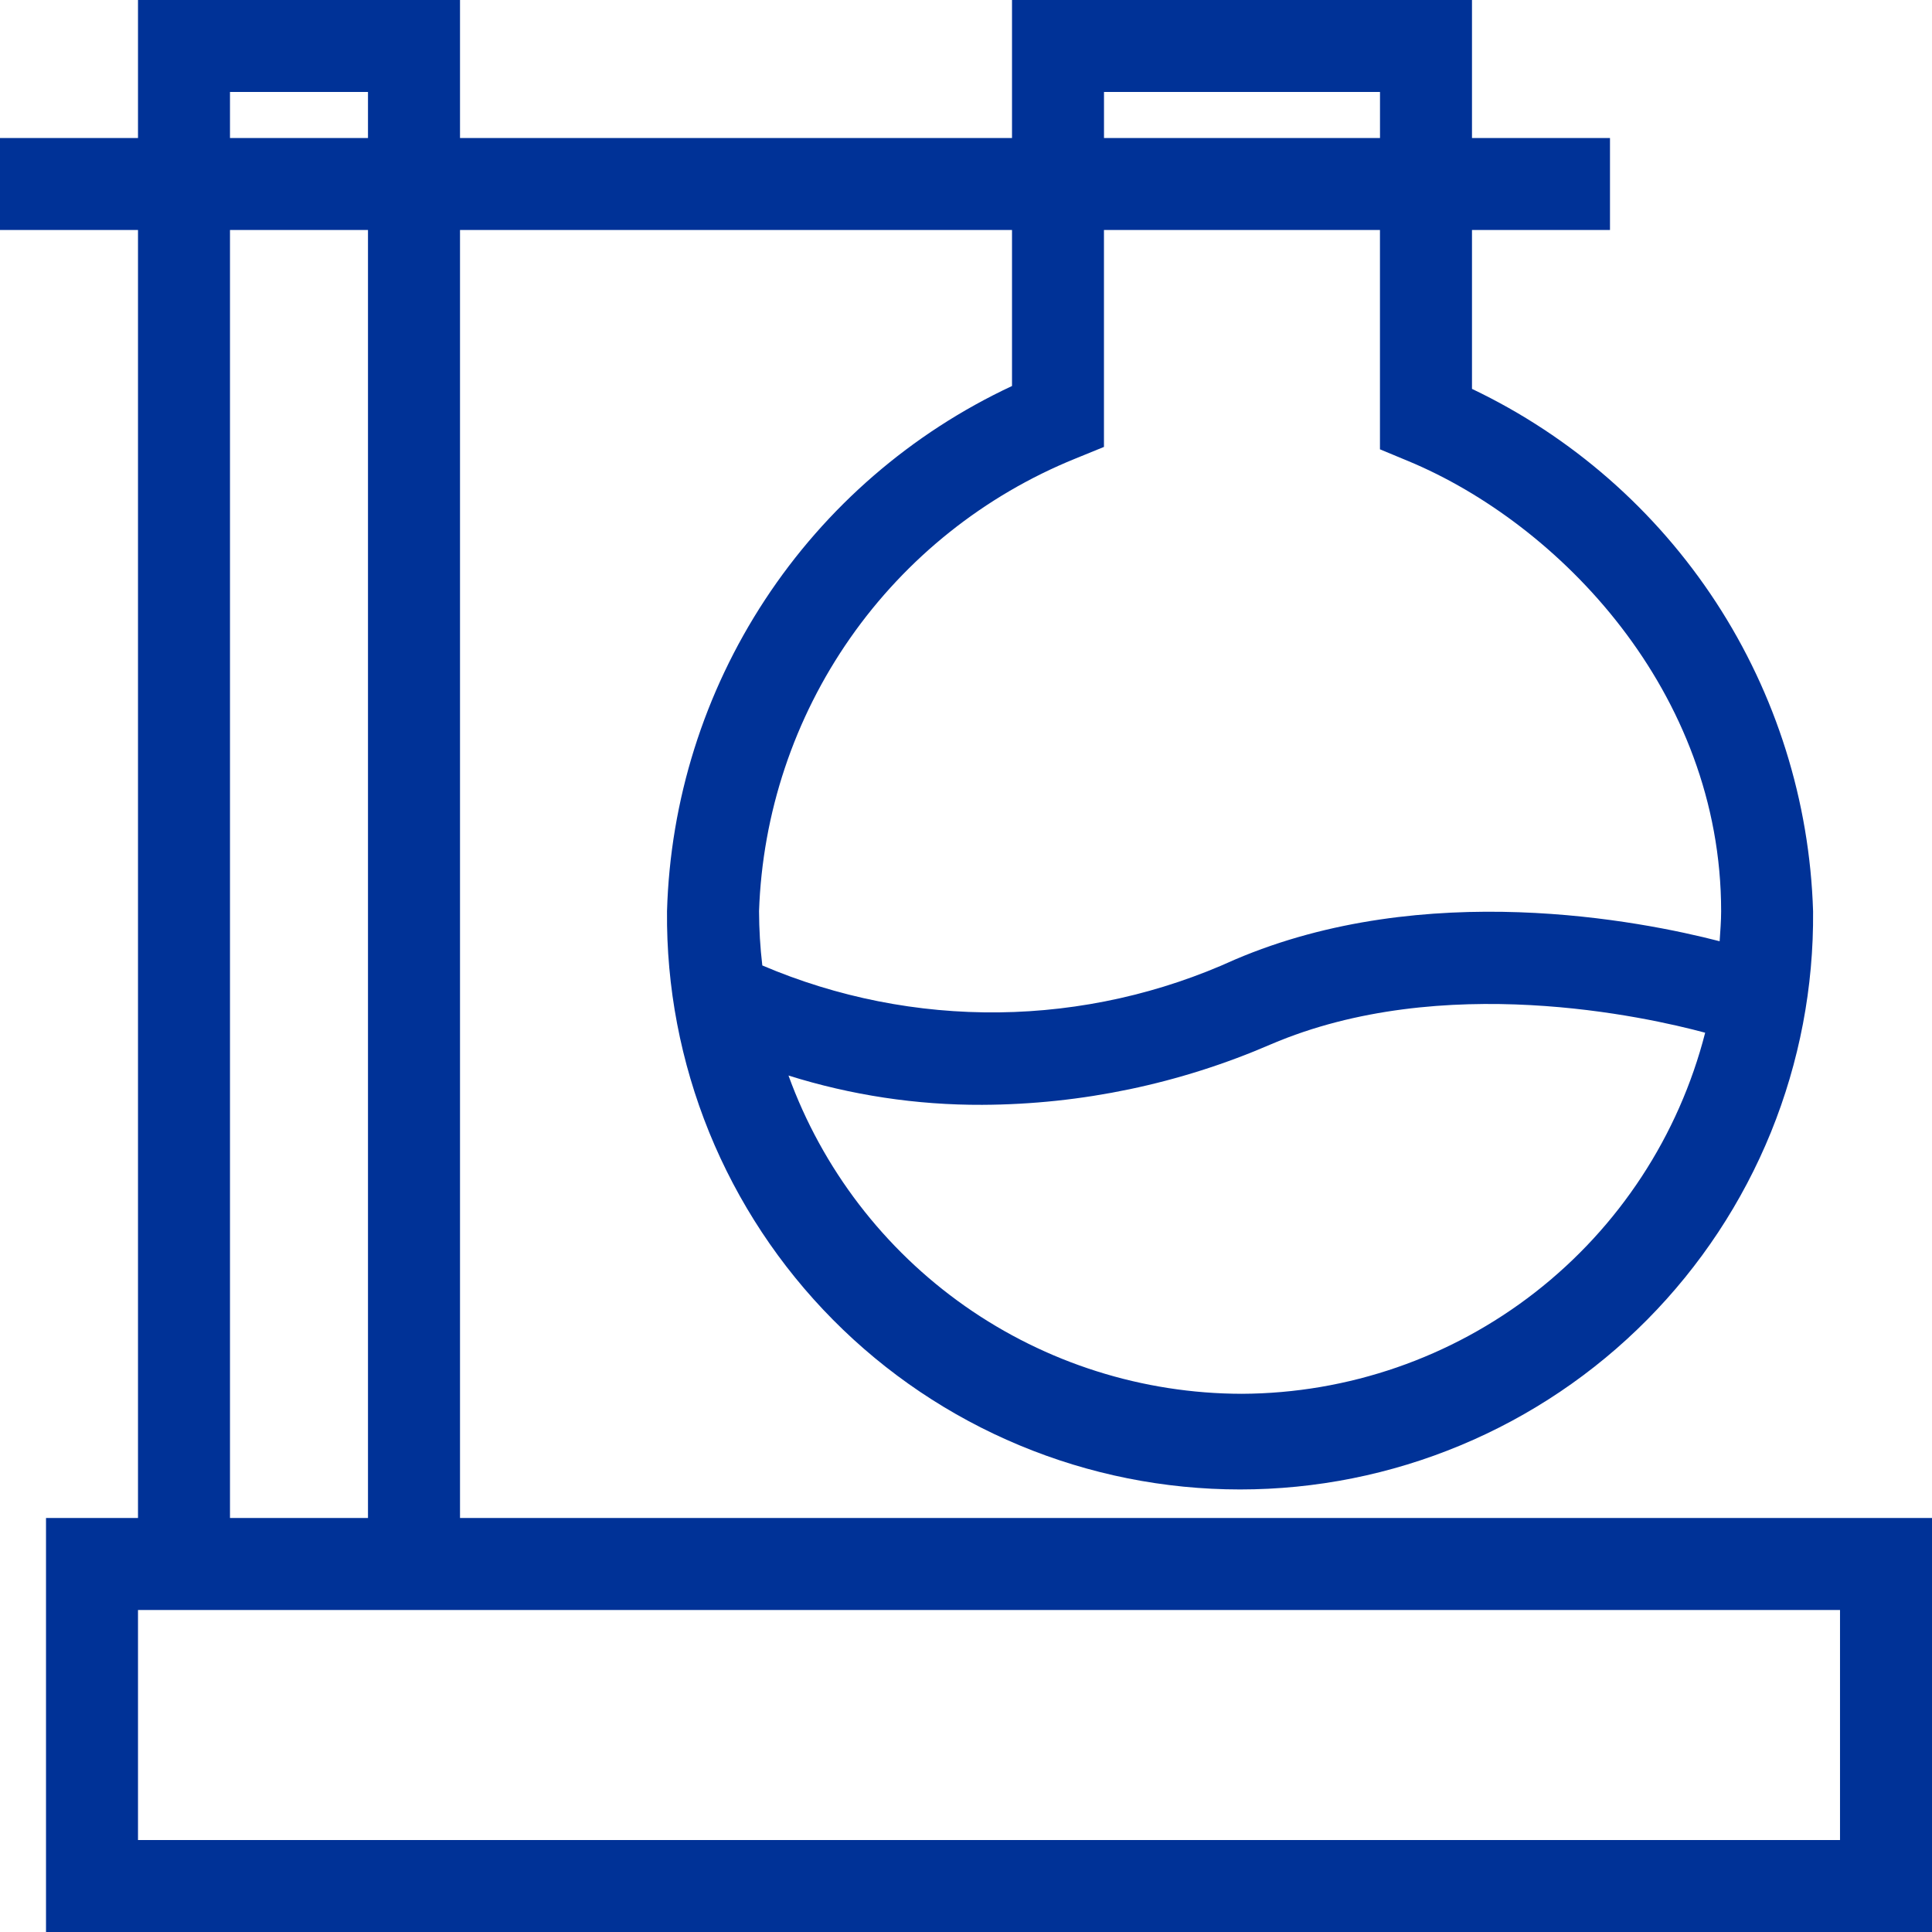 <svg width="49" height="49" viewBox="0 0 49 49" fill="none" xmlns="http://www.w3.org/2000/svg">
<path d="M3.5 38.5H1.167V49H49V38.5H11.667V5.833H25.667V9.79C23.117 10.981 20.948 12.857 19.403 15.21C17.858 17.562 16.997 20.298 16.917 23.112C16.899 25.031 17.263 26.935 17.985 28.714C18.708 30.492 19.776 32.11 21.127 33.473C22.478 34.837 24.086 35.919 25.858 36.657C27.63 37.396 29.531 37.776 31.45 37.776C33.37 37.776 35.271 37.396 37.042 36.657C38.814 35.919 40.422 34.837 41.774 33.473C43.125 32.11 44.193 30.492 44.916 28.714C45.638 26.935 46.001 25.031 45.984 23.112C45.898 20.322 45.046 17.609 43.52 15.272C41.993 12.935 39.853 11.064 37.333 9.863V5.833H40.833V3.5H37.333V0H25.667V3.5H11.667V0H3.5V3.5H0V5.833H3.5V38.5ZM46.667 46.667H3.5V40.833H46.667V46.667ZM31.494 35.35C28.981 35.346 26.53 34.569 24.474 33.126C22.418 31.681 20.855 29.64 19.998 27.278C21.588 27.777 23.245 28.028 24.912 28.021C27.431 28.01 29.922 27.488 32.234 26.486C36.587 24.626 41.767 25.793 43.247 26.192C42.578 28.804 41.061 31.12 38.934 32.777C36.807 34.434 34.191 35.339 31.494 35.35ZM35.719 11.695C39.541 13.285 43.652 17.535 43.652 23.112C43.652 23.368 43.63 23.619 43.614 23.872C41.611 23.354 36.147 22.273 31.316 24.339C29.439 25.195 27.403 25.651 25.34 25.676C23.277 25.701 21.232 25.296 19.334 24.486C19.28 24.029 19.253 23.57 19.251 23.11C19.336 20.627 20.139 18.221 21.562 16.184C22.985 14.147 24.968 12.566 27.271 11.632L27.999 11.335V5.833H34.999V11.396L35.719 11.695ZM28 2.333H35V3.5H28V2.333ZM9.333 38.5H5.833V5.833H9.333V38.5ZM5.833 2.333H9.333V3.5H5.833V2.333Z" fill="#003297"/>
</svg>
